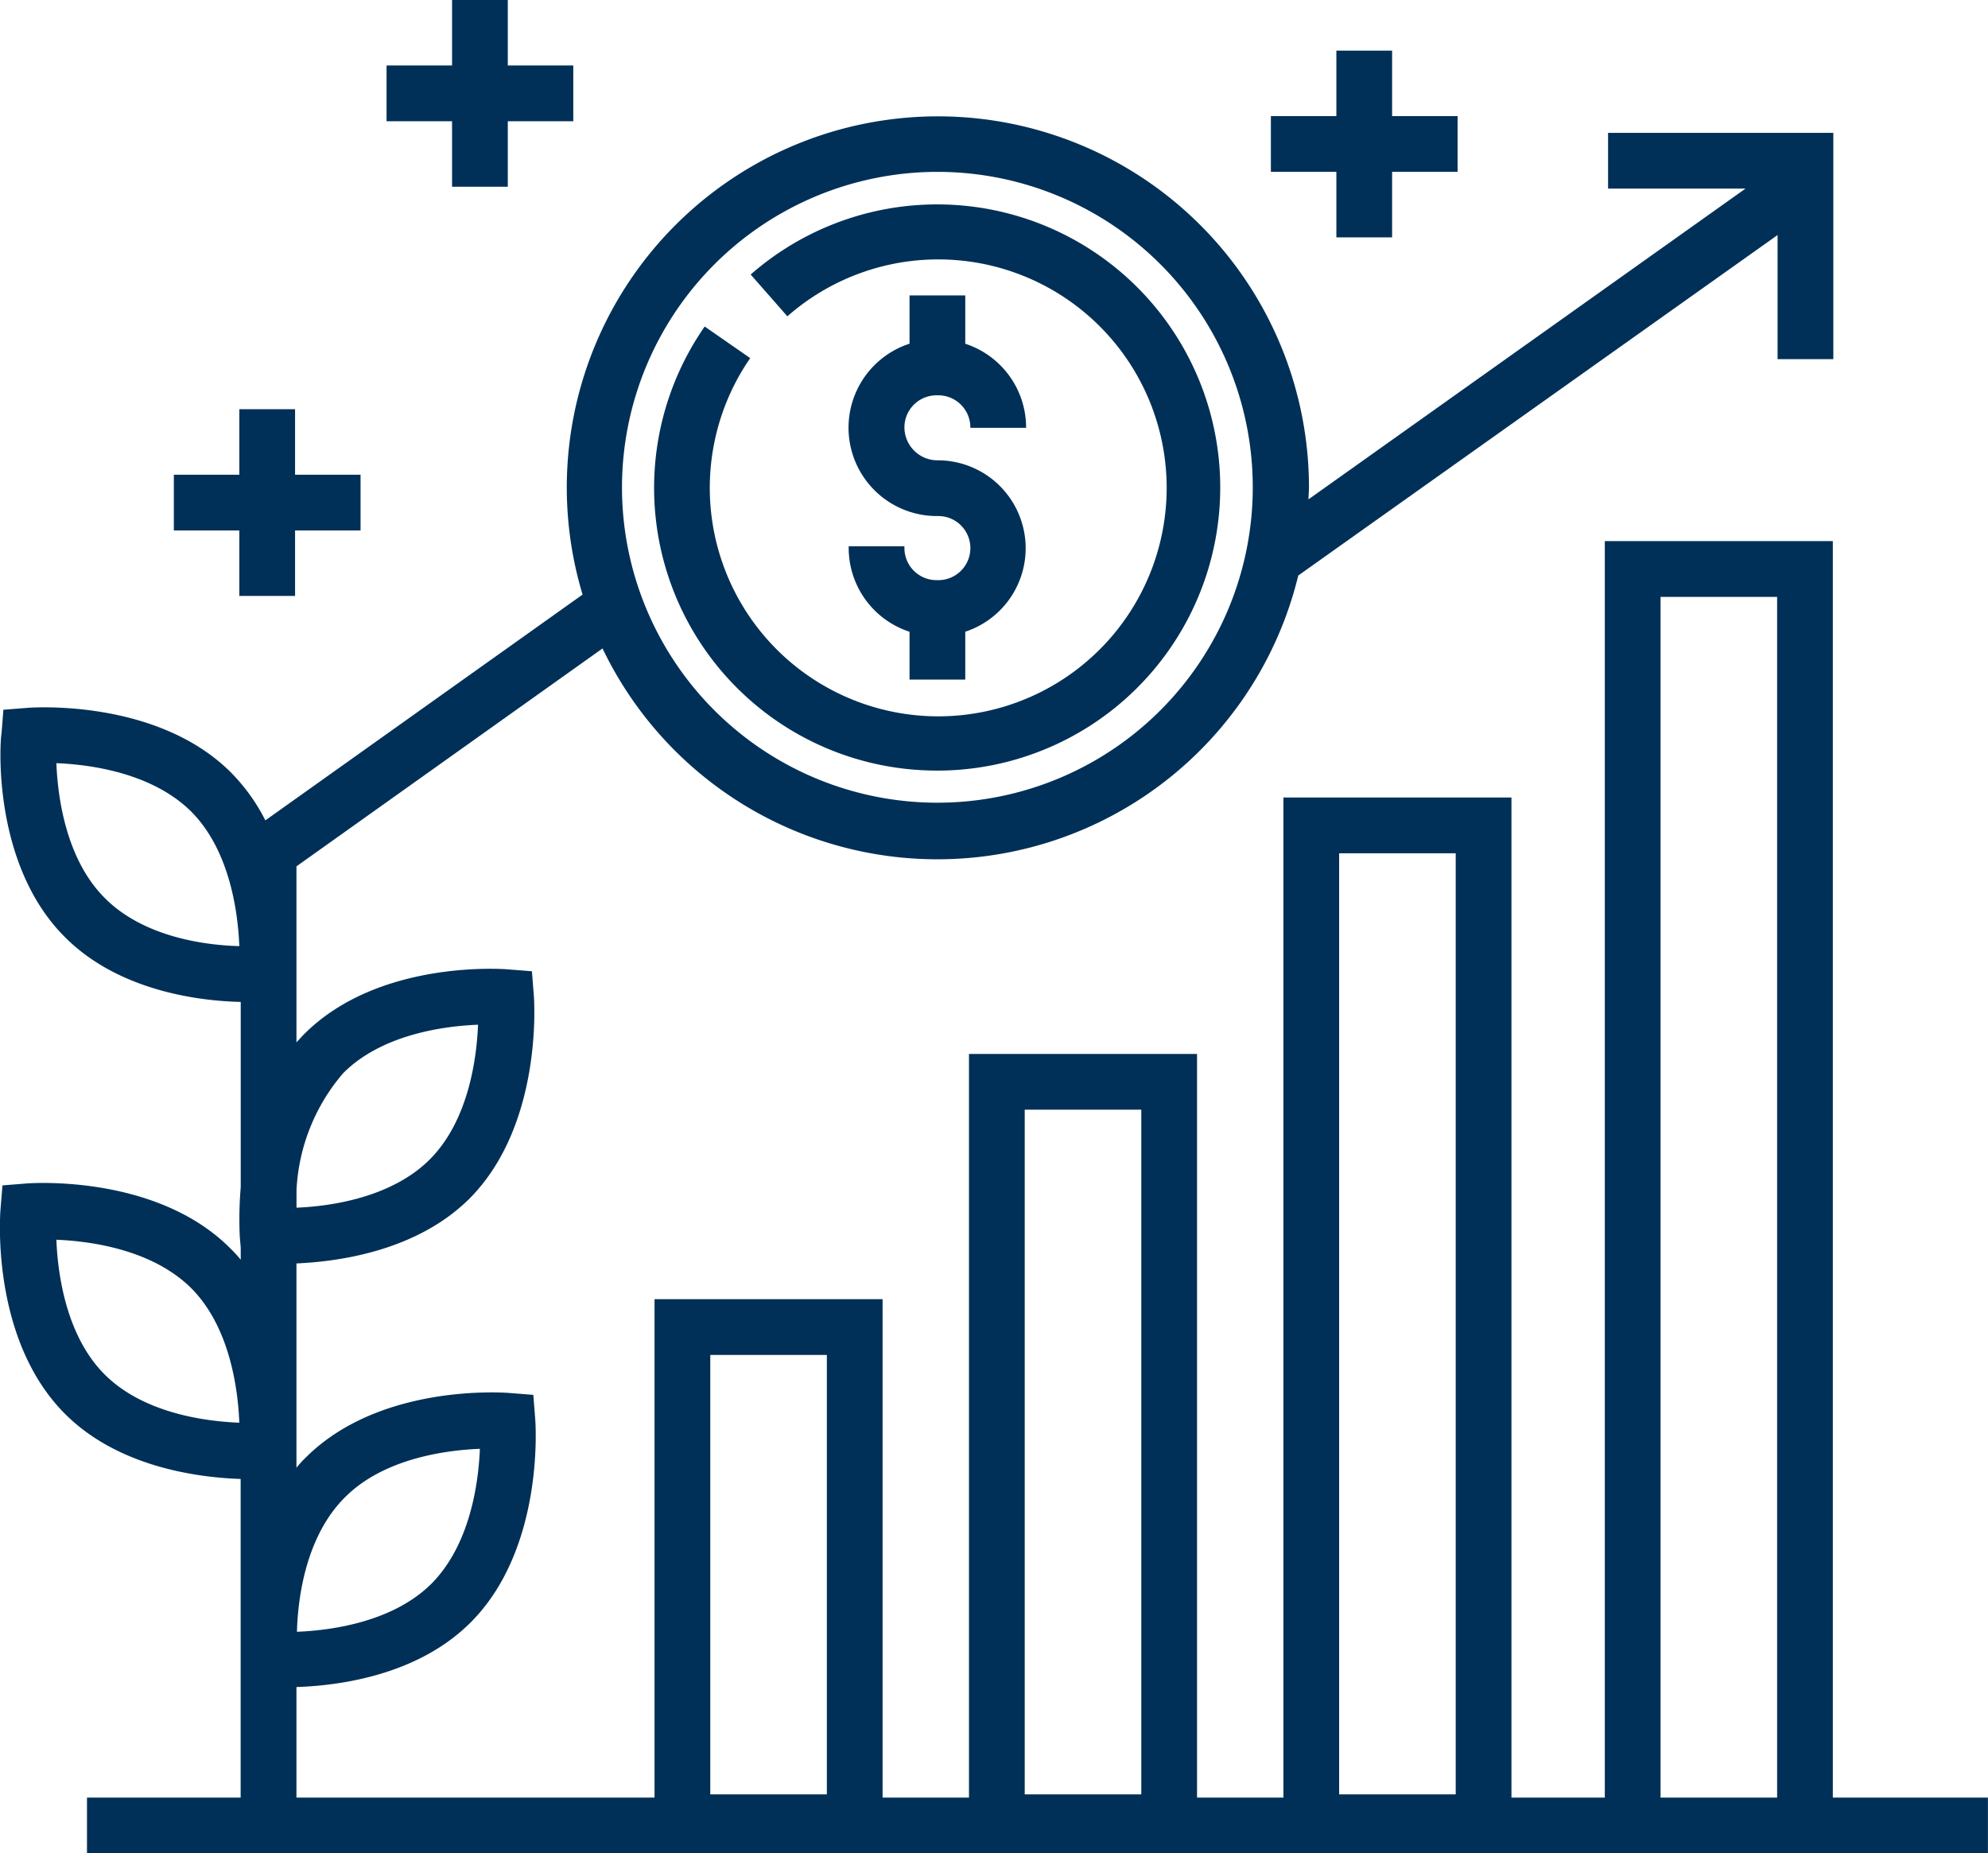 <?xml version="1.0" encoding="UTF-8"?> <svg xmlns="http://www.w3.org/2000/svg" width="115.351" height="107.527" viewBox="0 0 115.351 107.527"><g id="Group_7" data-name="Group 7" transform="translate(0.03)"><path id="Path_12" data-name="Path 12" d="M48.234,91.9h-3.8V88.1H41.2v3.8H37.4v3.234h3.8v3.8h3.234v-3.8h3.8Z" transform="translate(-27.343 -64.358)" fill="#003057"></path><path id="Path_13" data-name="Path 13" d="M94.034,3.8h-3.8V0H87V3.8H83.2V7.034H87v3.8h3.234v-3.8h3.8V3.8Z" transform="translate(-60.8)" fill="#003057"></path><path id="Path_14" data-name="Path 14" d="M284.434,14.7h-3.8V10.9H277.4v3.8h-3.8v3.234h3.8v3.8h3.234v-3.8h3.8Z" transform="translate(-199.889 -7.963)" fill="#003057"></path><path id="Path_15" data-name="Path 15" d="M157.239,76.851a16.425,16.425,0,1,0-10.834-28.782l2.129,2.425a13.255,13.255,0,1,1-2.156,2.425l-2.641-1.833a16.4,16.4,0,0,0,13.5,25.763Z" transform="translate(-102.878 -32.142)" fill="#003057"></path><path id="Path_16" data-name="Path 16" d="M182.7,78.153v.108a5.115,5.115,0,0,0,3.53,4.851v2.776h3.234V83.111a5.1,5.1,0,0,0-1.563-9.944h-.054a1.921,1.921,0,0,1-1.913-1.913,1.863,1.863,0,0,1,1.859-1.859h.108a1.863,1.863,0,0,1,1.859,1.859v.027h3.234v-.027a5.115,5.115,0,0,0-3.53-4.851V63.6H186.23v2.8a5.126,5.126,0,0,0,1.617,10h.054a1.859,1.859,0,1,1,0,3.719h-.108a1.863,1.863,0,0,1-1.859-1.859v-.108Z" transform="translate(-133.486 -46.46)" fill="#003057"></path><path id="Path_17" data-name="Path 17" d="M13.938,122.629H5.017v3.234h110.3v-3.234h-9v-72.9H93.087v72.9H87.67V64.607H74.438v58.021H69.426V79.483H56.194v43.146H51.181V93.712H37.949v28.916H17.171v-6.414c2.479-.081,7.034-.674,10.106-3.746,4.285-4.285,3.773-11.534,3.746-11.831l-.108-1.374-1.374-.108c-.3-.027-7.519-.566-11.831,3.746a5.629,5.629,0,0,0-.539.593V91.637c2.479-.108,6.98-.728,10.025-3.746,4.285-4.285,3.773-11.534,3.746-11.831l-.108-1.374-1.374-.108c-.3-.027-7.519-.566-11.831,3.746-.162.162-.3.323-.458.485V68.6L34.931,55.957A21.547,21.547,0,0,0,75.3,51.726l27.812-19.754v7.2h3.234V26.043H93.276v3.234h7.977L75.894,47.306c0-.216.027-.458.027-.674a21.532,21.532,0,1,0-42.148,6.2l-18.406,13.1a10.973,10.973,0,0,0-1.994-2.776C9.087,58.867,1.837,59.379,1.541,59.406l-1.374.108L.059,60.888c-.081.3-.62,7.546,3.692,11.831,3.1,3.1,7.734,3.692,10.187,3.746V87.218a22.036,22.036,0,0,0-.054,2.884l.054.62v.7a7.344,7.344,0,0,0-.62-.674C9.033,86.463,1.784,86.975,1.487,87L.113,87.11,0,88.484c-.027.35-.566,7.573,3.746,11.885,3.1,3.1,7.734,3.692,10.187,3.773v18.487ZM96.321,52.965h6.764v69.664H96.321ZM77.672,67.841h6.764v54.6H77.672ZM59.428,82.717h6.764V122.44H59.428ZM41.183,96.946h6.764V122.44H41.183ZM20,105.193c2.237-2.237,5.821-2.722,7.815-2.8-.081,1.994-.566,5.552-2.8,7.815-2.237,2.237-5.821,2.722-7.815,2.8C17.252,110.987,17.737,107.43,20,105.193Zm34.36-76.886a18.3,18.3,0,1,1-18.3,18.3A18.316,18.316,0,0,1,54.361,28.307ZM6.041,70.428c-2.237-2.237-2.722-5.821-2.8-7.815,1.994.081,5.552.566,7.815,2.8,2.237,2.237,2.722,5.821,2.8,7.815C11.836,73.177,8.278,72.692,6.041,70.428Zm0,27.65c-2.237-2.237-2.722-5.821-2.8-7.815,1.994.081,5.552.566,7.815,2.8,2.237,2.237,2.722,5.821,2.8,7.815C11.836,100.8,8.278,100.315,6.041,98.078Zm13.852-17.49c2.237-2.237,5.821-2.722,7.815-2.8-.081,1.994-.566,5.578-2.8,7.815-2.21,2.21-5.74,2.722-7.734,2.8V87.379A11.25,11.25,0,0,1,19.893,80.588Z" transform="translate(0 -18.336)" fill="#003057"></path></g></svg> 
